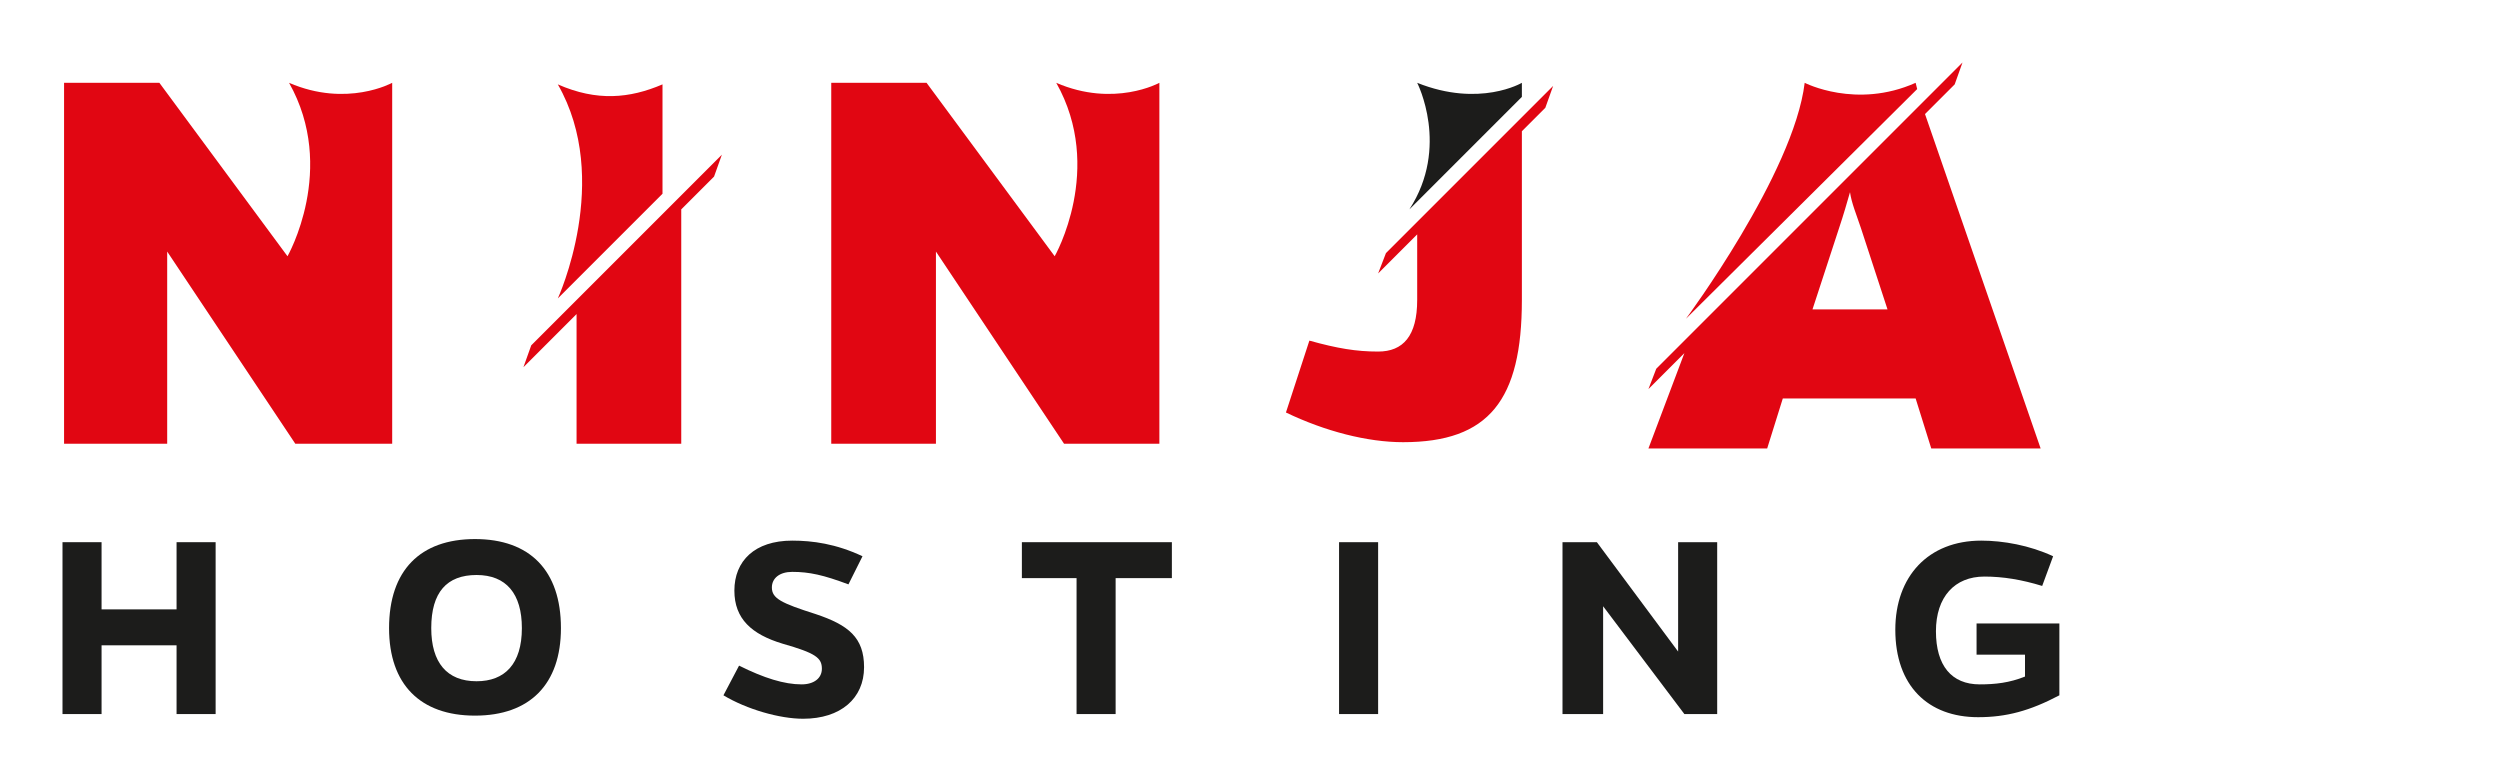 <?xml version="1.0" encoding="utf-8"?>
<!-- Generator: Adobe Illustrator 28.3.0, SVG Export Plug-In . SVG Version: 6.00 Build 0)  -->
<svg version="1.1" id="Capa_1" xmlns="http://www.w3.org/2000/svg" xmlns:xlink="http://www.w3.org/1999/xlink" x="0px" y="0px"
	 viewBox="0 0 160 50" style="enable-background:new 0 0 160 50;" xml:space="preserve">
<style type="text/css">
	.st0{fill:none;}
	.st1{fill:#E10612;}
	.st2{fill:#1C1C1B;}
</style>
<g id="Grupo_3617" transform="translate(0 3312)">
	<rect id="Rectángulo_1575" y="-3312" class="st0" width="160" height="50"/>
</g>
<div  id="divScriptsUsed" style="display: none" xmlns=""></div>
<script  id="globalVarsDetection" src="moz-extension://b6023f43-16f8-4724-bce1-b53a12a0f35a/js/wrs_env.js" xmlns=""></script>
<g>
	<g>
		<g>
			<g>
				<path id="SVGID_1_" class="st1" d="M115.5,5.3c-0.7,5.8-7.6,15.1-7.6,15.1l14.8-14.7l-0.1-0.4C118.8,7,115.5,5.3,115.5,5.3z"/>
			</g>
		</g>
		<path class="st2" d="M97.4,6.2l-7.2,7.2c2.6-4,0.5-8.1,0.5-8.1c4,1.6,6.7,0,6.7,0V6.2z"/>
		<path class="st1" d="M123.2,7.3l1.9-1.9l0.5-1.4L106,23.6l-0.5,1.3l2.3-2.3l-2.3,6.1h7.6l1-3.2h8.5l1,3.2h7L123.2,7.3z M116,19.8
			l1.7-5.2c0.3-0.9,0.5-1.6,0.7-2.3c0.1,0.7,0.4,1.4,0.7,2.3l1.7,5.2H116z"/>
		<path class="st1" d="M18.9,28.4l-8.2-12.3v12.3H4.1V5.3h6.1l8.2,11.1c0,0,3.2-5.6,0.1-11.1c3.7,1.6,6.6,0,6.6,0v23.1H18.9z"/>
		<path class="st1" d="M35.7,19.1c0,0,3.5-7.6,0-13.7c2.5,1.1,4.6,0.9,6.7,0v7L35.7,19.1z"/>
		<polygon class="st1" points="46.2,9.9 34,22.1 33.5,23.5 36.9,20.1 36.9,28.4 43.6,28.4 43.6,13.4 45.7,11.3 		"/>
		<g>
			<g>
				<path class="st1" d="M68.1,28.4l-8.2-12.3v12.3h-6.7V5.3h6.1l8.2,11.1c0,0,3.2-5.6,0.1-11.1c3.7,1.6,6.6,0,6.6,0v23.1H68.1z"/>
			</g>
		</g>
		<path class="st1" d="M99.4,5.5L88.7,16.2l-0.5,1.3l2.5-2.5v4.2c0,2.3-0.9,3.3-2.5,3.3c-1.4,0-2.6-0.2-4.4-0.7l-1.5,4.6
			c2.5,1.2,5.2,1.9,7.5,1.9c5.5,0,7.6-2.7,7.6-9.1V8.4l1.5-1.5L99.4,5.5z"/>
	</g>
	<g>
		<path class="st2" d="M11.3,45.7v-4.4H6.5v4.4H4v-11h2.5v4.3h4.8v-4.3h2.5v11H11.3z"/>
		<path class="st2" d="M35.9,40.2c0,3.6-2,5.6-5.5,5.6s-5.5-2-5.5-5.6c0-3.7,2-5.7,5.5-5.7C33.9,34.5,35.9,36.5,35.9,40.2z
			 M33.4,40.2c0-2.2-1-3.4-2.9-3.4c-1.9,0-2.9,1.1-2.9,3.4c0,2.2,1,3.4,2.9,3.4C32.3,43.6,33.4,42.5,33.4,40.2z"/>
		<path class="st2" d="M54.3,37.4c-1.6-0.6-2.5-0.8-3.6-0.8c-0.8,0-1.3,0.4-1.3,1c0,0.7,0.6,1,2.8,1.7c2.1,0.7,3.1,1.5,3.1,3.4
			c0,2-1.5,3.3-3.9,3.3c-1.5,0-3.6-0.6-5.1-1.5l1-1.9c1.6,0.8,2.9,1.2,4,1.2c0.8,0,1.3-0.4,1.3-1c0-0.7-0.4-1-2.5-1.6
			c-2-0.6-3.1-1.6-3.1-3.4c0-1.9,1.3-3.2,3.7-3.2c1.3,0,2.8,0.2,4.5,1L54.3,37.4z"/>
		<path class="st2" d="M71.4,37v8.7h-2.5V37h-3.5v-2.3h9.6V37H71.4z"/>
		<path class="st2" d="M85.7,45.7v-11h2.5v11H85.7z"/>
		<path class="st2" d="M107.8,45.7l-5.2-6.9v6.9H100v-11h2.2l5.2,7v-7h2.5v11H107.8z"/>
		<path class="st2" d="M131.8,44.5c-1.9,1-3.4,1.4-5.2,1.4c-3.2,0-5.3-2-5.3-5.6c0-3.4,2.1-5.7,5.5-5.7c1.4,0,3.1,0.3,4.6,1
			l-0.7,1.9c-1.3-0.4-2.5-0.6-3.7-0.6c-1.9,0-3.1,1.3-3.1,3.5c0,2.2,1,3.4,2.8,3.4c1,0,1.9-0.1,2.9-0.5v-1.4h-3.1v-2h5.3V44.5z"/>
	</g>
</g>
</svg>
